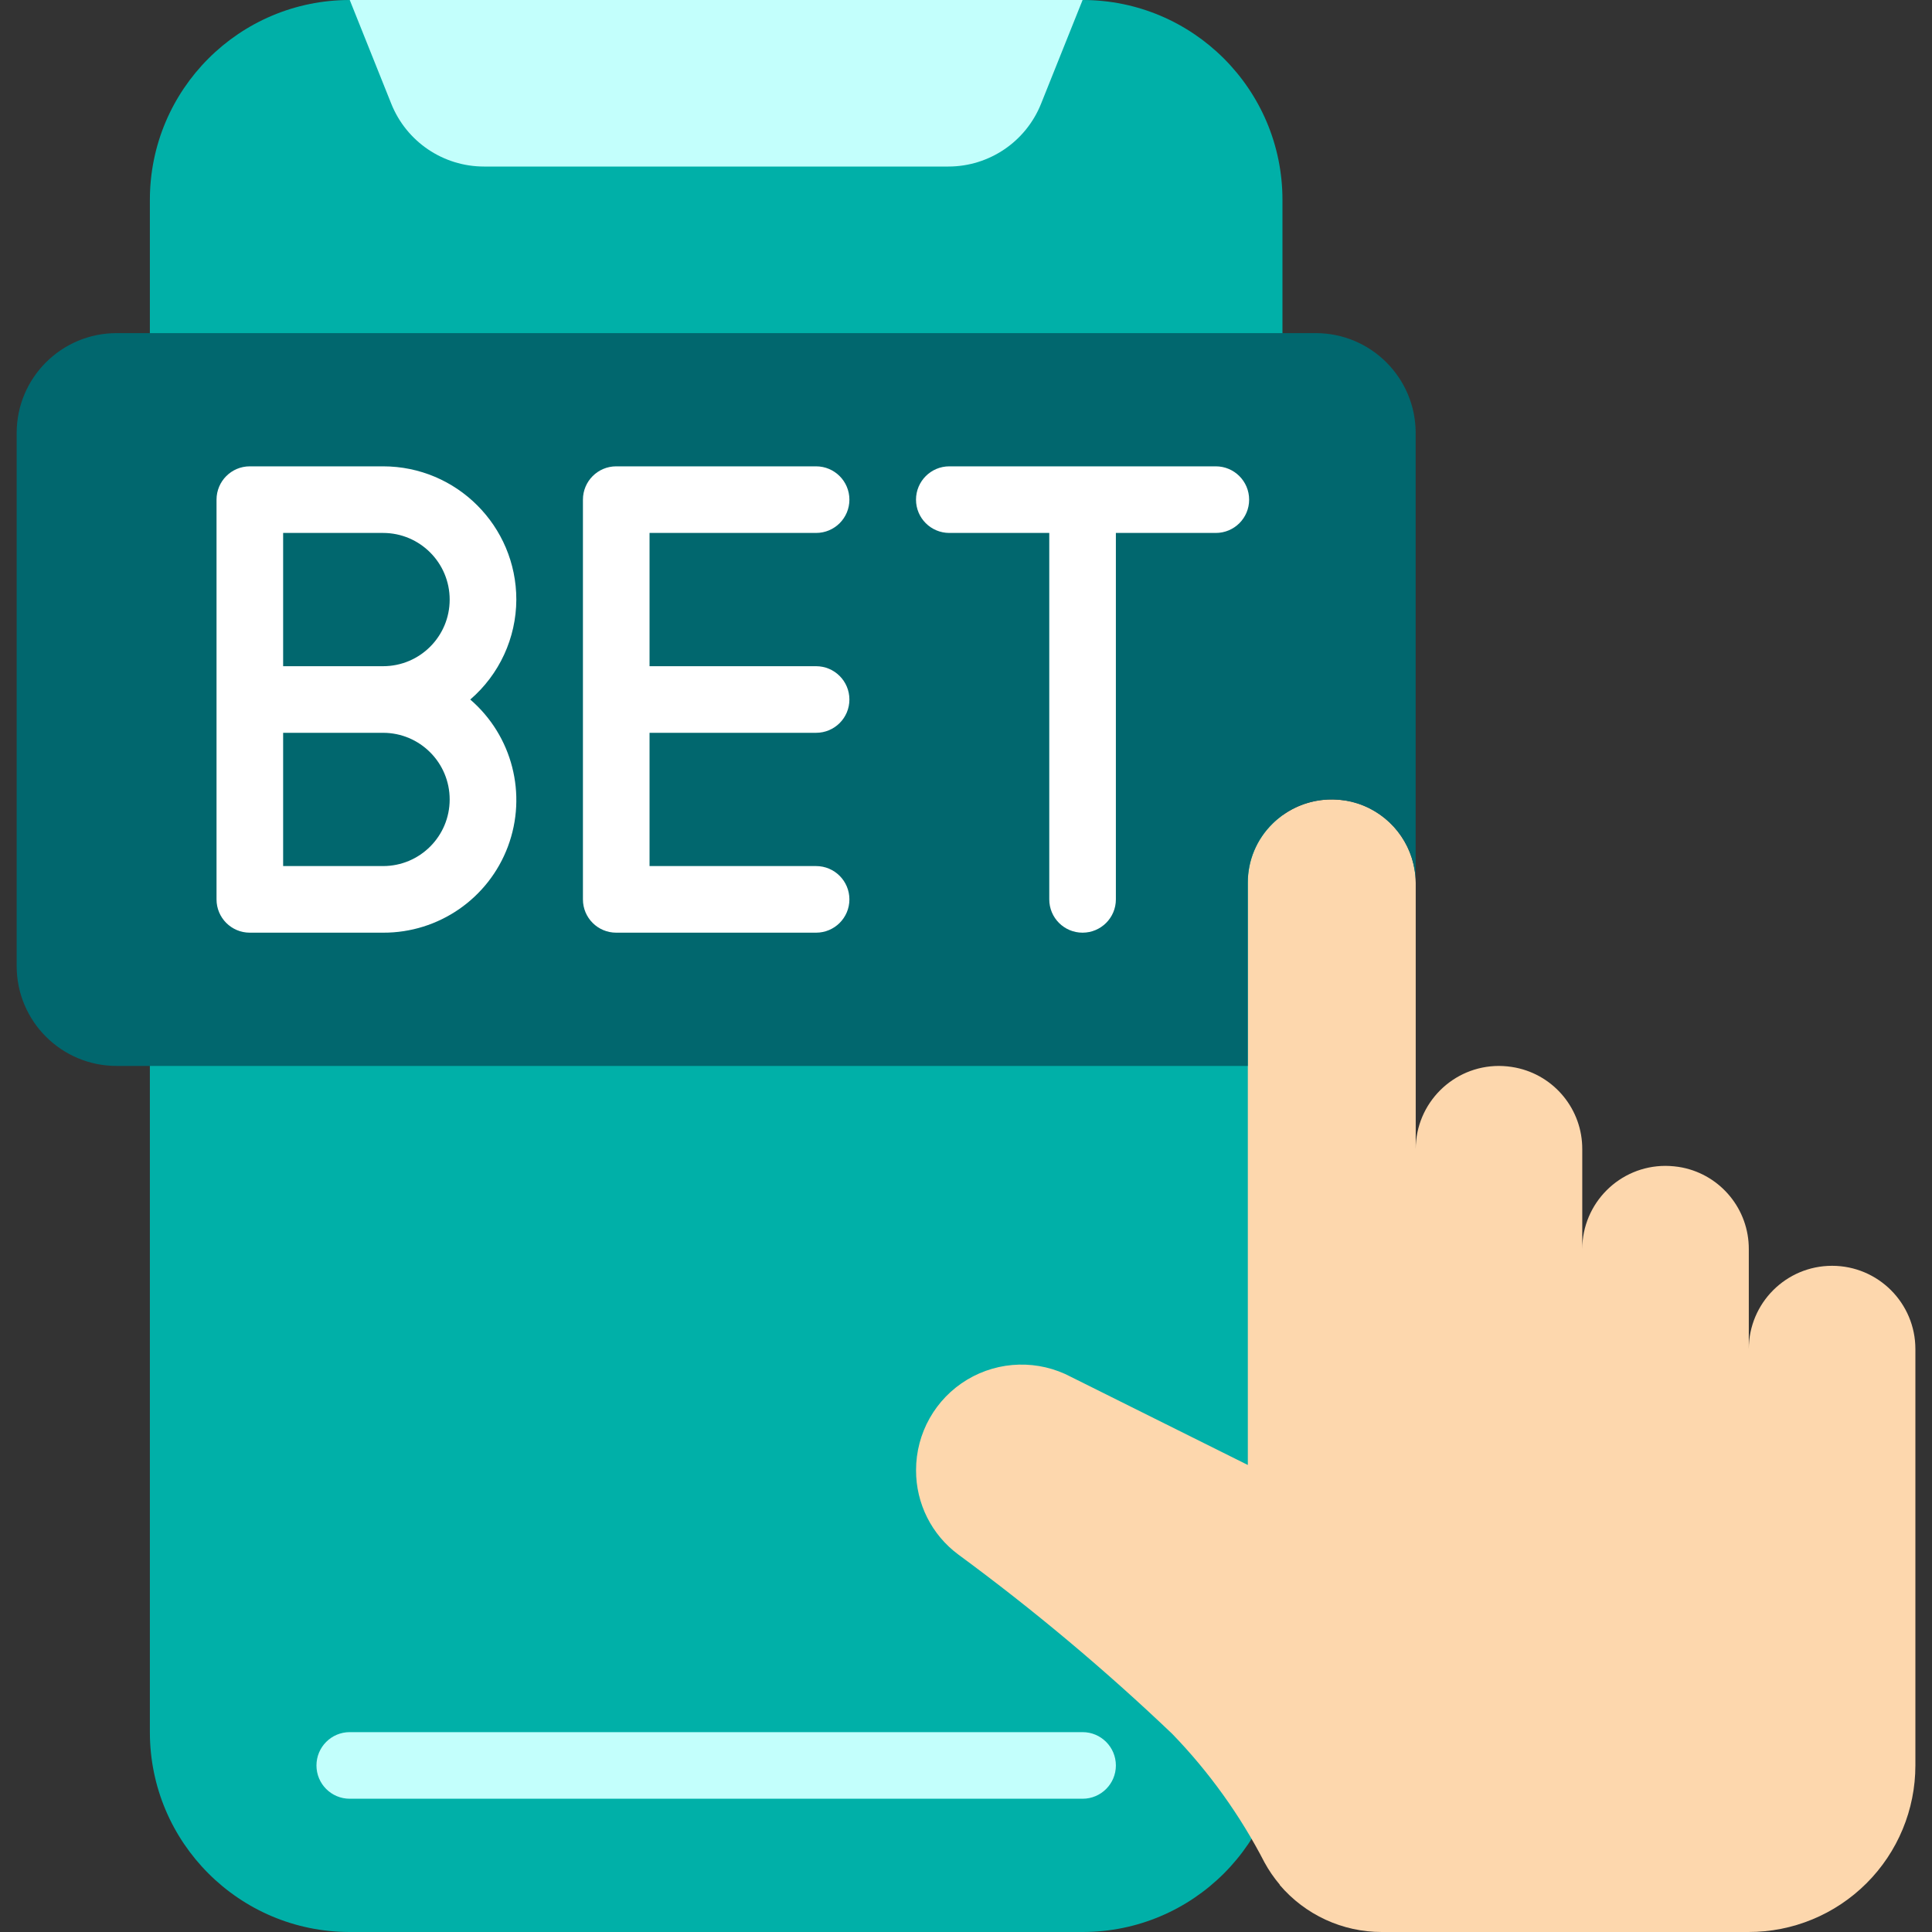 <?xml version="1.0" encoding="UTF-8"?> <svg xmlns="http://www.w3.org/2000/svg" width="40" height="40" viewBox="0 0 40 40" fill="none"><rect x="0" y="0" width="40" height="40" fill="#333333" stroke="none"/><g clip-path="url(#clip0_7039_53924)"><path fill-rule="evenodd" clip-rule="evenodd" d="M26.552 28.745V35.862C26.552 38.147 24.699 40 22.414 40H7.241C4.956 40 3.103 38.147 3.103 35.862V4.138C3.103 1.853 4.956 0 7.241 0H22.414C24.699 0 26.552 1.853 26.552 4.138V28.745Z" fill="#00B0A8"></path><path fill-rule="evenodd" clip-rule="evenodd" d="M22.414 0L21.554 2.148C21.24 2.933 20.48 3.448 19.634 3.448H10.021C9.175 3.448 8.415 2.933 8.101 2.148L7.241 0" fill="#C3FFFC"></path><path fill-rule="evenodd" clip-rule="evenodd" d="M22.414 37.241H7.241C6.86 37.241 6.552 36.933 6.552 36.552C6.552 36.171 6.86 35.862 7.241 35.862H22.414C22.794 35.862 23.103 36.171 23.103 36.552C23.103 36.933 22.794 37.241 22.414 37.241Z" fill="#C3FFFC"></path><path fill-rule="evenodd" clip-rule="evenodd" d="M39.656 27.931V36.552C39.656 37.468 39.291 38.346 38.643 38.992C37.995 39.639 37.116 40.002 36.2 40H28.607C27.795 40.001 27.024 39.645 26.497 39.028V39.021C26.376 38.878 26.269 38.723 26.18 38.559C25.676 37.583 25.033 36.686 24.269 35.897C22.874 34.567 21.395 33.328 19.842 32.186C19.289 31.777 18.964 31.129 18.966 30.441C18.964 29.673 19.366 28.96 20.025 28.564C20.684 28.169 21.502 28.148 22.18 28.51L25.835 30.331V18.276C25.833 17.817 26.017 17.377 26.345 17.055C26.671 16.731 27.113 16.55 27.573 16.552C27.693 16.553 27.813 16.564 27.931 16.586C28.732 16.754 29.306 17.458 29.311 18.276V23.793C29.311 22.841 30.083 22.069 31.035 22.069C31.151 22.07 31.266 22.081 31.38 22.104C32.184 22.265 32.762 22.973 32.759 23.793V25.862C32.759 24.91 33.531 24.138 34.483 24.138C34.599 24.139 34.714 24.15 34.828 24.172C35.632 24.334 36.21 25.042 36.207 25.862V27.931C36.207 26.979 36.979 26.207 37.931 26.207C38.884 26.207 39.656 26.979 39.656 27.931Z" fill="#FDD7AD"></path><path fill-rule="evenodd" clip-rule="evenodd" d="M29.31 8.966V18.276C29.304 17.576 28.879 16.949 28.232 16.682C27.585 16.416 26.842 16.563 26.345 17.055C26.017 17.377 25.833 17.817 25.834 18.276V22.069H2.414C1.271 22.069 0.345 21.143 0.345 20V8.966C0.345 7.823 1.271 6.897 2.414 6.897H27.241C28.384 6.897 29.31 7.823 29.31 8.966Z" fill="#01676E"></path><path d="M10.69 12.414C10.69 10.89 9.454 9.655 7.931 9.655H5.172C4.791 9.655 4.483 9.964 4.483 10.345V18.621C4.483 19.002 4.791 19.31 5.172 19.31H7.931C9.081 19.315 10.113 18.603 10.516 17.526C10.919 16.448 10.608 15.234 9.736 14.483C10.339 13.964 10.687 13.209 10.69 12.414ZM9.31 16.552C9.31 17.314 8.693 17.931 7.931 17.931H5.862V15.172H7.931C8.693 15.172 9.31 15.79 9.31 16.552ZM5.862 13.793V11.034H7.931C8.693 11.034 9.31 11.652 9.31 12.414C9.31 13.176 8.693 13.793 7.931 13.793H5.862Z" fill="white"></path><path fill-rule="evenodd" clip-rule="evenodd" d="M16.896 11.034C17.277 11.034 17.586 10.726 17.586 10.345C17.586 9.964 17.277 9.655 16.896 9.655H12.758C12.377 9.655 12.069 9.964 12.069 10.345V18.621C12.069 19.002 12.377 19.31 12.758 19.31H16.896C17.277 19.31 17.586 19.002 17.586 18.621C17.586 18.24 17.277 17.931 16.896 17.931H13.448V15.172H16.896C17.277 15.172 17.586 14.864 17.586 14.483C17.586 14.102 17.277 13.793 16.896 13.793H13.448V11.034H16.896Z" fill="white"></path><path fill-rule="evenodd" clip-rule="evenodd" d="M25.172 9.655H19.655C19.274 9.655 18.965 9.964 18.965 10.345C18.965 10.726 19.274 11.034 19.655 11.034H21.724V18.621C21.724 19.002 22.032 19.31 22.413 19.31C22.794 19.31 23.103 19.002 23.103 18.621V11.034H25.172C25.553 11.034 25.862 10.726 25.862 10.345C25.862 9.964 25.553 9.655 25.172 9.655Z" fill="white"></path></g><defs><clipPath id="clip0_7039_53924"><rect width="40" height="40" fill="white"></rect></clipPath></defs></svg> 
